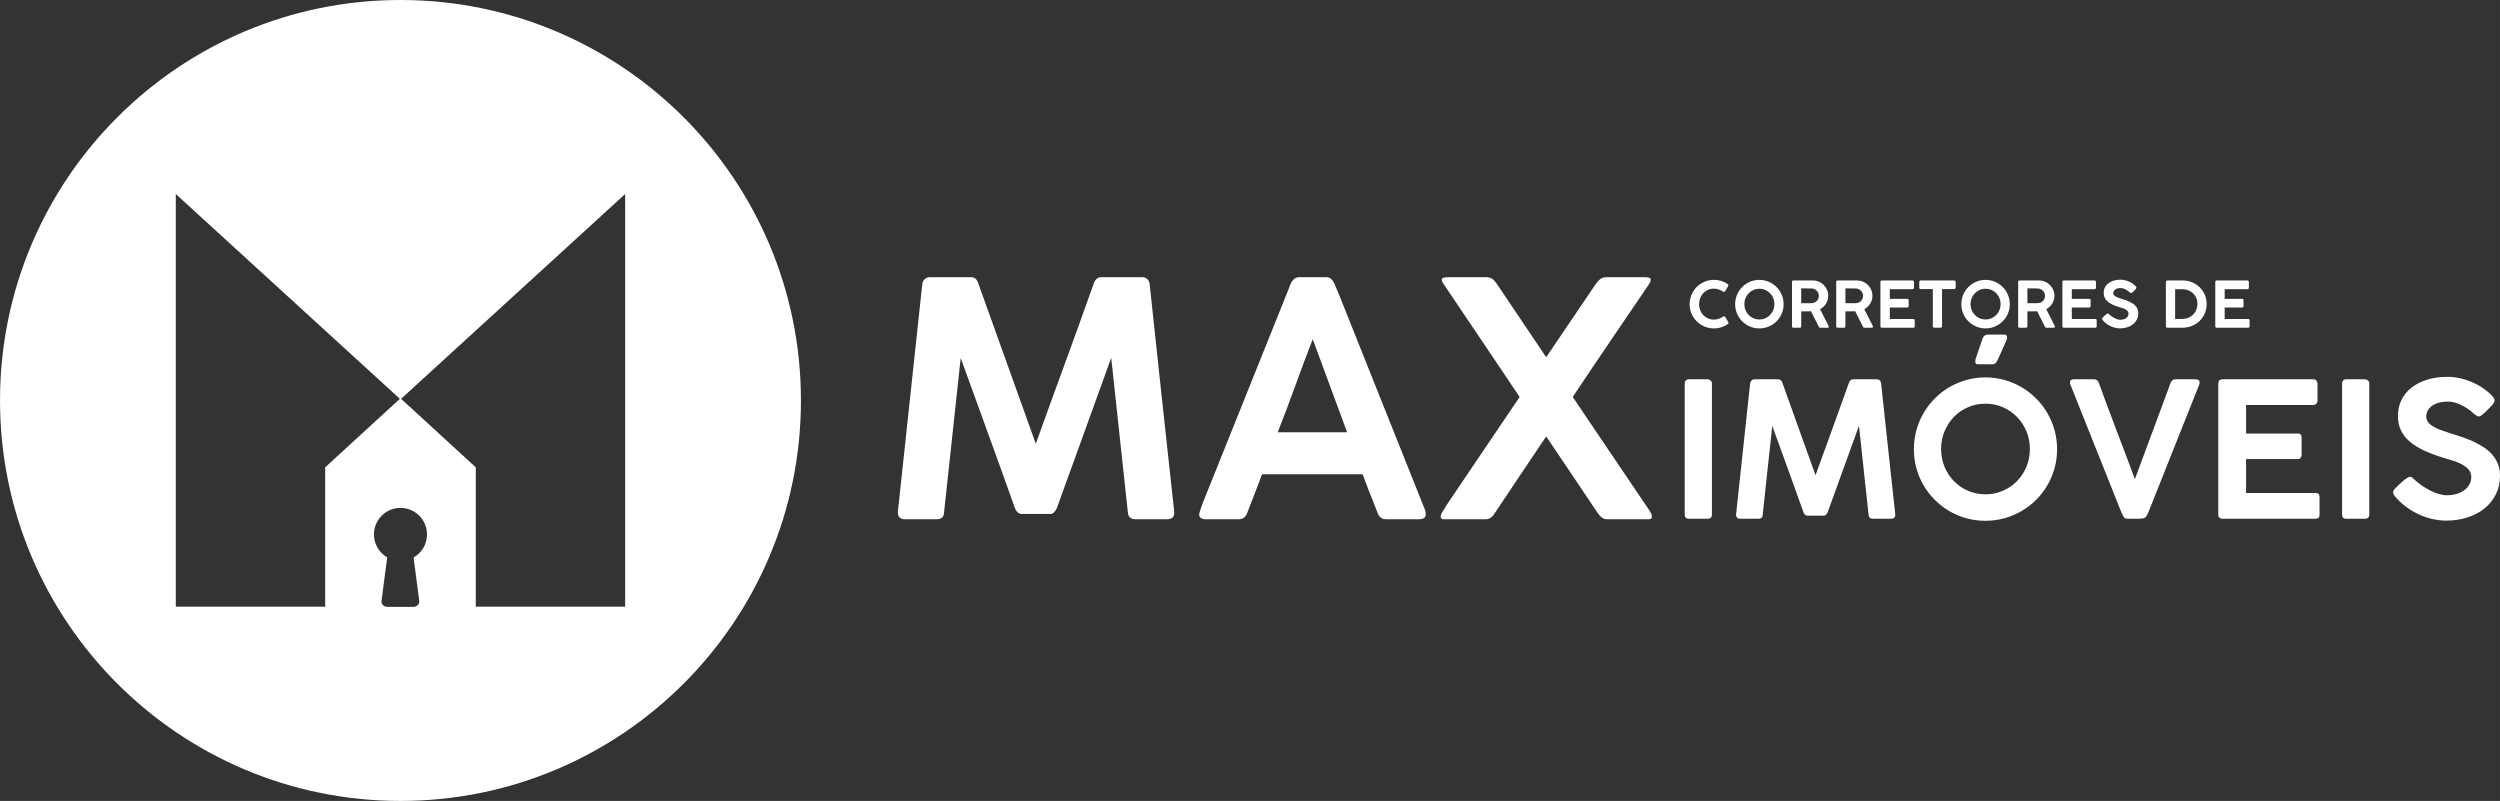 <svg xmlns="http://www.w3.org/2000/svg" xml:space="preserve" width="94.809mm" height="30.374mm" version="1.1" style="shape-rendering:geometricPrecision; text-rendering:geometricPrecision; image-rendering:optimizeQuality; fill-rule:evenodd; clip-rule:evenodd"
viewBox="0 0 8415.49 2696.1"
 xmlns:xlink="http://www.w3.org/1999/xlink"
 xmlns:xodm="http://www.corel.com/coreldraw/odm/2003">
 <rect x="0" y="0" width="8415.49" height="2696.1" fill="#333333" stroke="none"/>
 <defs>
  <style type="text/css">
   <![CDATA[
    .fil1 {fill:white}
    .fil0 {fill:white;fill-rule:nonzero}
   ]]>
  </style>
 </defs>
 <g id="Camada_x0020_1">
  <path class="fil0" d="M5671.09 1290.69c0,-3.79 1.16,-7.06 3.48,-9.79 2.31,-2.73 5.79,-4.1 10.42,-4.1l62.86 0c3.58,0 6.94,1.26 10.11,3.79 3.16,2.52 4.73,5.89 4.73,10.1l0 441.61c0,9.27 -4.94,13.9 -14.84,13.9l-62.86 0c-9.27,0 -13.9,-4.63 -13.9,-13.9l0 -441.61zm144.04 -334.87c0.86,0.5 1.57,1.14 2.14,1.85 0.58,0.72 0.86,1.57 0.86,2.57 0,0.78 -0.21,1.6 -0.64,2.46l-10.39 17.69c-1.21,1.64 -2.49,2.46 -3.85,2.46 -0.43,0 -0.92,-0.11 -1.5,-0.28 -0.57,-0.18 -1.14,-0.43 -1.7,-0.79 -4.5,-3.2 -9.31,-5.7 -14.45,-7.48 -5.13,-1.78 -10.59,-2.67 -16.37,-2.67 -7.28,0 -13.94,1.35 -20.01,4.1 -6.06,2.74 -11.31,6.49 -15.73,11.19 -4.42,4.67 -7.84,10.2 -10.31,16.55 -2.46,6.36 -3.71,13.16 -3.71,20.41 0,7.21 1.25,13.98 3.71,20.26 2.47,6.31 5.88,11.84 10.31,16.52 4.42,4.7 9.67,8.41 15.73,11.12 6.06,2.71 12.73,4.07 20.01,4.07 5.78,0 11.31,-0.9 16.55,-2.68 5.25,-1.78 10.05,-4.28 14.47,-7.48 0.58,-0.43 1.19,-0.71 1.78,-0.86 0.61,-0.14 1.11,-0.25 1.54,-0.31 1.22,0 2.47,0.77 3.75,2.35l10.6 17.89c0.43,0.86 0.64,1.64 0.64,2.35 0,1 -0.28,1.82 -0.9,2.47 -0.6,0.65 -1.31,1.28 -2.09,1.86 -6.7,4.49 -13.92,7.99 -21.65,10.45 -7.74,2.47 -15.92,3.71 -24.47,3.71 -7.55,0 -14.8,-0.96 -21.76,-2.88 -6.95,-1.93 -13.47,-4.68 -19.54,-8.25 -6.06,-3.56 -11.59,-7.84 -16.55,-12.8 -4.99,-4.95 -9.27,-10.45 -12.84,-16.47 -3.57,-6.03 -6.36,-12.55 -8.28,-19.51 -1.93,-6.96 -2.88,-14.19 -2.88,-21.79 0,-7.56 0.96,-14.8 2.88,-21.76 1.93,-6.99 4.71,-13.52 8.28,-19.62 3.57,-6.1 7.85,-11.63 12.84,-16.66 4.96,-4.99 10.49,-9.23 16.55,-12.76 6.06,-3.53 12.59,-6.28 19.54,-8.24 6.96,-1.96 14.2,-2.96 21.76,-2.96 8.49,0 16.55,1.21 24.18,3.6 7.64,2.38 14.81,5.84 21.51,10.34zm56.7 67.9c0,7.2 1.3,13.94 3.89,20.22 2.61,6.28 6.18,11.73 10.7,16.37 4.49,4.64 9.84,8.32 16.01,11.02 6.13,2.71 12.8,4.07 20.01,4.07 7.14,0 13.77,-1.36 19.9,-4.07 6.17,-2.71 11.52,-6.38 16.09,-11.02 4.56,-4.63 8.12,-10.09 10.72,-16.37 2.61,-6.28 3.89,-13.02 3.89,-20.22 0,-7.14 -1.28,-13.84 -3.89,-20.12 -2.6,-6.27 -6.16,-11.76 -10.72,-16.44 -4.57,-4.67 -9.92,-8.34 -16.09,-11.06 -6.13,-2.7 -12.76,-4.06 -19.9,-4.06 -7.21,0 -13.87,1.36 -20.01,4.06 -6.17,2.72 -11.52,6.39 -16.01,11.06 -4.53,4.68 -8.1,10.17 -10.7,16.44 -2.59,6.28 -3.89,12.99 -3.89,20.12zm-31.02 0.21c0,-7.49 0.97,-14.73 2.89,-21.72 1.93,-6.99 4.67,-13.52 8.23,-19.58 3.57,-6.06 7.82,-11.59 12.77,-16.58 4.92,-5 10.45,-9.28 16.51,-12.81 6.04,-3.53 12.56,-6.28 19.47,-8.24 6.95,-1.96 14.2,-2.93 21.76,-2.93 7.49,0 14.7,0.97 21.65,2.93 6.92,1.96 13.45,4.7 19.47,8.24 6.06,3.53 11.59,7.81 16.58,12.81 5,4.99 9.24,10.52 12.77,16.58 3.53,6.06 6.28,12.6 8.24,19.58 1.96,6.99 2.92,14.26 2.92,21.83 0,7.56 -0.96,14.8 -2.92,21.72 -1.96,6.91 -4.7,13.4 -8.24,19.47 -3.53,6.06 -7.78,11.56 -12.77,16.51 -4.99,4.95 -10.52,9.2 -16.58,12.74 -6.03,3.52 -12.55,6.28 -19.47,8.2 -6.95,1.93 -14.19,2.88 -21.76,2.88 -7.56,0 -14.8,-0.96 -21.76,-2.88 -6.92,-1.93 -13.45,-4.68 -19.47,-8.25 -6.06,-3.56 -11.59,-7.84 -16.51,-12.8 -4.96,-4.95 -9.2,-10.45 -12.73,-16.47 -3.54,-6.03 -6.24,-12.52 -8.17,-19.47 -1.93,-6.96 -2.89,-14.19 -2.89,-21.76zm191.41 -74.69c0,-3.35 1.58,-5.02 4.71,-5.02l65.56 0c7.2,0 13.94,1.36 20.21,4.07 6.28,2.71 11.77,6.38 16.45,11.02 4.67,4.63 8.34,10.09 11.02,16.41 2.67,6.28 4.03,12.94 4.03,20 0,4.93 -0.68,9.64 -2.04,14.12 -1.36,4.5 -3.24,8.67 -5.67,12.52 -2.42,3.89 -5.31,7.35 -8.66,10.46 -3.36,3.1 -7.07,5.73 -11.12,7.88l27.92 54.92c0.14,0.71 0.39,1.43 0.75,2.14 0.36,0.72 0.53,1.46 0.53,2.25 0,2.13 -1.25,3.2 -3.75,3.2l-24.92 0c-2.57,0 -4.28,-1.32 -5.14,-3.96l-26 -51.46c-1.15,0 -2.36,0.04 -3.67,0.11 -1.36,0.07 -3.17,0.11 -5.49,0.11 -2.32,0 -5.39,0 -9.12,0 -3.75,0 -8.6,0 -14.55,0l0 50.61c0,3.06 -1.64,4.6 -4.93,4.6l-21.4 0c-1.43,0 -2.57,-0.39 -3.42,-1.14 -0.86,-0.75 -1.3,-1.9 -1.3,-3.46l0 -149.37zm90.32 46.58c0,-3.04 -0.58,-6.04 -1.72,-8.89 -1.14,-2.88 -2.74,-5.49 -4.85,-7.74 -2.07,-2.28 -4.54,-4.14 -7.38,-5.56 -2.89,-1.43 -6,-2.25 -9.36,-2.47 -2.53,-0.07 -4.95,-0.14 -7.38,-0.18 -2.4,-0.04 -4.89,-0.04 -7.46,-0.04l-21.14 0 0 49.65 28.35 0c1.42,0 2.78,0 4.03,0 1.24,0 2.6,-0.07 4.03,-0.21 3.36,-0.21 6.45,-0.99 9.27,-2.35 2.82,-1.36 5.25,-3.14 7.24,-5.39 2.03,-2.25 3.57,-4.81 4.67,-7.7 1.11,-2.85 1.69,-5.92 1.69,-9.12zm58.51 -46.58c0,-3.35 1.57,-5.02 4.71,-5.02l65.55 0c7.2,0 13.94,1.36 20.22,4.07 6.28,2.71 11.77,6.38 16.44,11.02 4.67,4.63 8.35,10.09 11.02,16.41 2.68,6.28 4.03,12.94 4.03,20 0,4.93 -0.67,9.64 -2.03,14.12 -1.36,4.5 -3.25,8.67 -5.67,12.52 -2.42,3.89 -5.32,7.35 -8.66,10.46 -3.36,3.1 -7.07,5.73 -11.13,7.88l27.92 54.92c0.14,0.71 0.39,1.43 0.75,2.14 0.36,0.72 0.53,1.46 0.53,2.25 0,2.13 -1.25,3.2 -3.75,3.2l-24.93 0c-2.57,0 -4.28,-1.32 -5.13,-3.96l-26 -51.46c-1.15,0 -2.36,0.04 -3.67,0.11 -1.36,0.07 -3.17,0.11 -5.49,0.11 -2.32,0 -5.39,0 -9.12,0 -3.75,0 -8.6,0 -14.56,0l0 50.61c0,3.06 -1.63,4.6 -4.92,4.6l-21.4 0c-1.43,0 -2.57,-0.39 -3.43,-1.14 -0.86,-0.75 -1.29,-1.9 -1.29,-3.46l0 -149.37zm90.31 46.58c0,-3.04 -0.57,-6.04 -1.71,-8.89 -1.14,-2.88 -2.74,-5.49 -4.85,-7.74 -2.07,-2.28 -4.54,-4.14 -7.39,-5.56 -2.88,-1.43 -5.99,-2.25 -9.35,-2.47 -2.53,-0.07 -4.95,-0.14 -7.39,-0.18 -2.39,-0.04 -4.88,-0.04 -7.45,-0.04l-21.15 0 0 49.65 28.36 0c1.42,0 2.78,0 4.03,0 1.24,0 2.6,-0.07 4.03,-0.21 3.35,-0.21 6.45,-0.99 9.27,-2.35 2.81,-1.36 5.25,-3.14 7.23,-5.39 2.04,-2.25 3.57,-4.81 4.68,-7.7 1.11,-2.85 1.68,-5.92 1.68,-9.12zm58.52 -46.48c0,-3.43 1.57,-5.13 4.71,-5.13l103.25 0c1.85,0 3.18,0.53 3.95,1.56 0.79,1.04 1.18,2.33 1.18,3.92l0 18.91c0,1.29 -0.43,2.42 -1.32,3.43 -0.89,0.99 -2.25,1.5 -4.03,1.5l-76.07 0 0 32.52 58.64 0c1.42,-0.14 2.57,0.18 3.43,0.93 0.85,0.74 1.28,1.99 1.28,3.77l0 19.47c0,1.28 -0.36,2.43 -1.07,3.43 -0.71,0.99 -1.85,1.5 -3.42,1.5l-58.85 0 0 38.73 78.86 0c2,0 3.31,0.43 3.96,1.29 0.64,0.85 0.96,2.17 0.96,3.99l0 19.54c0,3 -1.56,4.5 -4.7,4.5l-106.03 0c-1.29,0 -2.4,-0.36 -3.32,-1.07 -0.93,-0.71 -1.39,-1.85 -1.39,-3.43l0 -149.36zm130.75 -0.43c0,-1.43 0.47,-2.57 1.39,-3.43 0.92,-0.85 2.1,-1.28 3.53,-1.28l112.45 0c1.28,0 2.45,0.39 3.49,1.17 1.03,0.79 1.61,1.96 1.75,3.53l0 18.8c0,1.46 -0.43,2.71 -1.31,3.77 -0.9,1.07 -2.22,1.62 -3.92,1.62l-40.66 0 0 125.17c0,1.29 -0.43,2.43 -1.32,3.43 -0.9,0.99 -2.14,1.5 -3.71,1.5l-20.97 0c-1.28,0 -2.45,-0.46 -3.49,-1.39 -1.03,-0.92 -1.54,-2.1 -1.54,-3.53l0 -125.17 -40.76 0c-1.43,0 -2.61,-0.47 -3.53,-1.36 -0.92,-0.9 -1.39,-2.21 -1.39,-4.03l0 -18.8zm172.58 74.79c0,7.2 1.29,13.94 3.89,20.22 2.61,6.28 6.18,11.73 10.7,16.37 4.5,4.64 9.85,8.32 16.01,11.02 6.14,2.71 12.81,4.07 20.02,4.07 7.14,0 13.77,-1.36 19.9,-4.07 6.17,-2.71 11.51,-6.38 16.08,-11.02 4.56,-4.63 8.13,-10.09 10.73,-16.37 2.61,-6.28 3.89,-13.02 3.89,-20.22 0,-7.14 -1.28,-13.84 -3.89,-20.12 -2.6,-6.27 -6.17,-11.76 -10.73,-16.44 -4.57,-4.67 -9.91,-8.34 -16.08,-11.06 -6.13,-2.7 -12.76,-4.06 -19.9,-4.06 -7.21,0 -13.87,1.36 -20.02,4.06 -6.16,2.72 -11.51,6.39 -16.01,11.06 -4.52,4.68 -8.09,10.17 -10.7,16.44 -2.6,6.28 -3.89,12.99 -3.89,20.12zm-31.03 0.21c0,-7.49 0.97,-14.73 2.89,-21.72 1.93,-6.99 4.67,-13.52 8.24,-19.58 3.57,-6.06 7.81,-11.59 12.76,-16.58 4.93,-5 10.46,-9.28 16.52,-12.81 6.03,-3.53 12.56,-6.28 19.47,-8.24 6.95,-1.96 14.19,-2.93 21.76,-2.93 7.48,0 14.69,0.97 21.65,2.93 6.92,1.96 13.45,4.7 19.47,8.24 6.06,3.53 11.59,7.81 16.58,12.81 5.01,4.99 9.24,10.52 12.78,16.58 3.52,6.06 6.27,12.6 8.23,19.58 1.97,6.99 2.93,14.26 2.93,21.83 0,7.56 -0.96,14.8 -2.93,21.72 -1.96,6.91 -4.7,13.4 -8.23,19.47 -3.54,6.06 -7.78,11.56 -12.78,16.51 -4.99,4.95 -10.52,9.2 -16.58,12.74 -6.02,3.52 -12.54,6.28 -19.47,8.2 -6.96,1.93 -14.19,2.88 -21.76,2.88 -7.55,0 -14.8,-0.96 -21.75,-2.88 -6.92,-1.93 -13.45,-4.68 -19.47,-8.25 -6.06,-3.56 -11.59,-7.84 -16.51,-12.8 -4.96,-4.95 -9.2,-10.45 -12.74,-16.47 -3.53,-6.03 -6.24,-12.52 -8.17,-19.47 -1.93,-6.96 -2.89,-14.19 -2.89,-21.76zm191.42 -74.69c0,-3.35 1.57,-5.02 4.71,-5.02l65.55 0c7.2,0 13.94,1.36 20.22,4.07 6.28,2.71 11.77,6.38 16.44,11.02 4.67,4.63 8.35,10.09 11.02,16.41 2.68,6.28 4.03,12.94 4.03,20 0,4.93 -0.68,9.64 -2.03,14.12 -1.36,4.5 -3.25,8.67 -5.67,12.52 -2.42,3.89 -5.32,7.35 -8.66,10.46 -3.36,3.1 -7.07,5.73 -11.13,7.88l27.92 54.92c0.14,0.71 0.39,1.43 0.75,2.14 0.36,0.72 0.53,1.46 0.53,2.25 0,2.13 -1.25,3.2 -3.75,3.2l-24.93 0c-2.57,0 -4.28,-1.32 -5.13,-3.96l-26 -51.46c-1.15,0 -2.36,0.04 -3.67,0.11 -1.36,0.07 -3.17,0.11 -5.49,0.11 -2.32,0 -5.39,0 -9.12,0 -3.75,0 -8.6,0 -14.56,0l0 50.61c0,3.06 -1.63,4.6 -4.92,4.6l-21.4 0c-1.43,0 -2.57,-0.39 -3.43,-1.14 -0.86,-0.75 -1.29,-1.9 -1.29,-3.46l0 -149.37zm90.31 46.58c0,-3.04 -0.57,-6.04 -1.71,-8.89 -1.14,-2.88 -2.74,-5.49 -4.85,-7.74 -2.07,-2.28 -4.54,-4.14 -7.39,-5.56 -2.89,-1.43 -5.99,-2.25 -9.35,-2.47 -2.53,-0.07 -4.95,-0.14 -7.39,-0.18 -2.39,-0.04 -4.88,-0.04 -7.45,-0.04l-21.15 0 0 49.65 28.36 0c1.42,0 2.78,0 4.03,0 1.24,0 2.6,-0.07 4.03,-0.21 3.35,-0.21 6.45,-0.99 9.27,-2.35 2.81,-1.36 5.25,-3.14 7.23,-5.39 2.04,-2.25 3.57,-4.81 4.68,-7.7 1.11,-2.85 1.68,-5.92 1.68,-9.12zm58.52 -46.48c0,-3.43 1.57,-5.13 4.71,-5.13l103.25 0c1.85,0 3.18,0.53 3.95,1.56 0.79,1.04 1.18,2.33 1.18,3.92l0 18.91c0,1.29 -0.43,2.42 -1.32,3.43 -0.89,0.99 -2.25,1.5 -4.03,1.5l-76.07 0 0 32.52 58.64 0c1.42,-0.14 2.57,0.18 3.43,0.93 0.85,0.74 1.28,1.99 1.28,3.77l0 19.47c0,1.28 -0.36,2.43 -1.07,3.43 -0.71,0.99 -1.85,1.5 -3.42,1.5l-58.85 0 0 38.73 78.86 0c2,0 3.31,0.43 3.96,1.29 0.64,0.85 0.96,2.17 0.96,3.99l0 19.54c0,3 -1.57,4.5 -4.7,4.5l-106.03 0c-1.29,0 -2.4,-0.36 -3.32,-1.07 -0.93,-0.71 -1.39,-1.85 -1.39,-3.43l0 -149.36zm231.54 37.24c-0.92,0 -1.78,-0.26 -2.57,-0.71 -0.79,-0.46 -1.68,-1.07 -2.67,-1.86l-0.22 -0.11c-1.36,-1.36 -3.1,-2.86 -5.24,-4.5 -2.14,-1.63 -4.54,-3.18 -7.17,-4.6 -2.64,-1.42 -5.46,-2.64 -8.49,-3.64 -3.04,-0.99 -6.13,-1.49 -9.28,-1.49 -3.99,0 -7.53,0.45 -10.59,1.35 -3.07,0.89 -5.64,2.1 -7.7,3.64 -2.07,1.54 -3.64,3.32 -4.71,5.39 -1.07,2.1 -1.6,4.31 -1.6,6.67 0,2.57 0.78,4.81 2.39,6.74 1.61,1.94 3.77,3.64 6.52,5.14 2.74,1.5 5.88,2.88 9.45,4.14 3.57,1.25 7.31,2.49 11.24,3.71 4.49,1.36 8.95,2.81 13.33,4.39 4.42,1.56 8.67,3.31 12.69,5.31 4,1.96 7.78,4.14 11.28,6.52 3.49,2.4 6.49,5.14 9.02,8.24 2.53,3.11 4.53,6.56 5.99,10.41 1.46,3.83 2.17,8.1 2.17,12.92 0,7.77 -1.56,14.8 -4.7,21.1 -3.14,6.28 -7.46,11.67 -12.99,16.13 -5.53,4.46 -12.02,7.88 -19.47,10.27 -7.46,2.4 -15.48,3.6 -24.04,3.6 -5.49,0 -10.95,-0.64 -16.37,-1.93 -5.42,-1.29 -10.63,-3.11 -15.62,-5.46 -4.99,-2.35 -9.7,-5.21 -14.16,-8.52 -4.46,-3.32 -8.46,-7.03 -11.95,-11.17l0 0.11 -0.21 -0.43c-1.57,-1.78 -2.35,-3.43 -2.35,-4.92 0,-0.79 0.21,-1.54 0.64,-2.25 0.43,-0.71 1.07,-1.49 1.93,-2.35l3.53 -3.52c1.07,-0.93 2.21,-1.96 3.42,-3.11 1.22,-1.15 2.43,-2.17 3.64,-3.1 1.22,-0.93 2.36,-1.71 3.39,-2.36 1.04,-0.64 1.86,-0.96 2.49,-0.96 1,0 1.93,0.32 2.79,0.96 0.85,0.65 1.57,1.25 2.14,1.82l0.43 0.43 -0.11 0c2.49,2.35 5.32,4.6 8.41,6.75 3.11,2.13 6.28,4.03 9.56,5.7 3.28,1.68 6.56,3 9.81,3.97 3.25,0.96 6.28,1.46 9.12,1.46 3.93,0 7.6,-0.5 11.02,-1.49 3.43,-1 6.38,-2.43 8.88,-4.24 2.49,-1.82 4.46,-3.99 5.89,-6.6 1.42,-2.57 2.13,-5.41 2.13,-8.56 0,-3.14 -0.91,-5.85 -2.78,-8.1 -1.86,-2.25 -4.28,-4.22 -7.27,-5.88 -3,-1.68 -6.35,-3.14 -10.09,-4.35 -3.75,-1.22 -7.53,-2.35 -11.31,-3.43 -8.7,-2.64 -16.3,-5.49 -22.82,-8.56 -6.53,-3.07 -11.99,-6.52 -16.34,-10.35 -4.35,-3.82 -7.6,-8.13 -9.77,-12.87 -2.17,-4.74 -3.28,-10.09 -3.28,-16.01 0,-6.64 1.36,-12.7 4.03,-18.15 2.68,-5.49 6.5,-10.17 11.41,-14.06 4.96,-3.88 10.87,-6.91 17.83,-9.09 6.92,-2.17 14.66,-3.28 23.22,-3.28 6.49,0 13.08,0.99 19.79,3.03 6.7,2.03 12.91,4.86 18.62,8.41 1.7,1.07 3.45,2.28 5.24,3.64 1.78,1.36 3.42,2.71 4.92,4.1 1.5,1.38 2.75,2.74 3.71,4.07 0.97,1.31 1.43,2.47 1.43,3.38 0,0.86 -0.21,1.72 -0.64,2.61 -0.43,0.9 -0.96,1.71 -1.61,2.43l-3.21 3.42 0 -0.11c-1.07,1.15 -2.17,2.32 -3.31,3.52 -1.15,1.22 -2.29,2.29 -3.43,3.26 -1.15,0.96 -2.18,1.78 -3.1,2.41 -0.93,0.65 -1.72,0.97 -2.36,0.97zm254.12 37.27c0,7.46 -0.96,14.55 -2.88,21.36 -1.94,6.82 -4.64,13.2 -8.14,19.08 -3.49,5.88 -7.7,11.19 -12.59,16.01 -4.89,4.78 -10.34,8.85 -16.33,12.24 -6,3.38 -12.44,6.02 -19.33,7.88 -6.89,1.85 -14.09,2.78 -21.58,2.78l-51.39 0c-1.28,0 -2.42,-0.28 -3.43,-0.85 -0.99,-0.58 -1.5,-1.78 -1.5,-3.65l0 -149.47c0,-3.35 1.64,-5.02 4.93,-5.02l51.39 0c11.34,0 21.93,2.07 31.74,6.16 9.84,4.11 18.37,9.75 25.64,16.92 7.31,7.16 13.01,15.58 17.18,25.24 4.17,9.7 6.28,20.11 6.28,31.32zm-106.14 -50.32l0 100.36 10.13 0c5.35,0 10.66,-0.11 16.01,-0.32 7.03,-0.21 13.55,-1.68 19.51,-4.35 5.99,-2.67 11.17,-6.28 15.55,-10.78 4.35,-4.49 7.78,-9.77 10.24,-15.79 2.45,-6.07 3.67,-12.56 3.67,-19.47 0,-7.35 -1.31,-14.1 -3.99,-20.22 -2.67,-6.11 -6.31,-11.34 -10.95,-15.7 -4.6,-4.34 -10.01,-7.74 -16.22,-10.13 -6.18,-2.39 -12.77,-3.59 -19.73,-3.59l-24.21 0zm135.13 -24.19c0,-3.43 1.58,-5.13 4.71,-5.13l103.25 0c1.86,0 3.18,0.53 3.96,1.56 0.79,1.04 1.17,2.33 1.17,3.92l0 18.91c0,1.29 -0.43,2.42 -1.31,3.43 -0.9,0.99 -2.25,1.5 -4.03,1.5l-76.08 0 0 32.52 58.65 0c1.42,-0.14 2.56,0.18 3.42,0.93 0.85,0.74 1.29,1.99 1.29,3.77l0 19.47c0,1.28 -0.36,2.43 -1.07,3.43 -0.71,0.99 -1.86,1.5 -3.43,1.5l-58.85 0 0 38.73 78.87 0c1.99,0 3.31,0.43 3.95,1.29 0.65,0.85 0.97,2.17 0.97,3.99l0 19.54c0,3 -1.57,4.5 -4.71,4.5l-106.03 0c-1.29,0 -2.39,-0.36 -3.32,-1.07 -0.92,-0.71 -1.39,-1.85 -1.39,-3.43l0 -149.36zm-4352.63 7.86c0.73,-6.94 3.47,-12.61 8.22,-17.18 4.76,-4.56 10.79,-6.94 18.11,-6.94l137.09 0c12.8,0 21.21,6.94 25.24,20.84l193.57 539.97c32.53,-90.67 65.26,-180.78 97.98,-269.99 32.72,-89.2 65.07,-179.32 97.25,-269.98 5.11,-13.9 13.53,-20.84 25.23,-20.84l137.64 0c7.31,0 13.34,2.38 17.91,7.13 4.57,4.75 6.95,10.41 7.31,17 13.54,128.5 27.24,256.29 41.13,383.69 13.89,127.22 27.78,254.81 41.67,382.95l0 1.64c0,14.99 -8.04,22.49 -24.13,22.49l-106.37 0c-16.46,0 -25.05,-8.04 -25.78,-24.13l-55.94 -519.13 -182.61 504.51c-1.83,5.11 -4.75,9.86 -8.77,14.26 -4.02,4.38 -8.23,6.58 -12.61,6.58l-98.7 0c-4.76,0 -9.14,-2.01 -13.17,-6.21 -4.01,-4.2 -6.94,-9.13 -8.77,-14.62 -29.98,-84.45 -60.14,-168.36 -90.48,-251.7 -30.34,-83.36 -60.86,-167.44 -91.58,-252.26l-55.94 518.58c0,16.09 -8.41,24.13 -25.23,24.13l-106.37 0c-16.09,0 -24.13,-8.04 -24.13,-24.13l82.26 -766.64zm932.79 770.48c1.83,-7.31 4.03,-14.08 6.4,-20.29 2.38,-6.22 4.39,-11.89 6.22,-17.01l295.57 -736.47c1.1,-4.02 4.21,-8.41 9.14,-13.35 4.94,-4.94 11.52,-7.49 19.93,-7.49l88.28 0c8.77,0 15.17,2.19 19.01,6.58 3.83,4.38 6.58,8.23 8.41,11.52l18.1 42.77 289.54 724.96c0,1.09 0.36,2.92 0.91,5.66 0.55,2.74 0.74,5.12 0.74,6.95 0,10.97 -8.05,16.46 -24.13,16.46l-108.03 0c-8.03,0 -14.26,-1.65 -18.64,-4.94 -4.39,-3.28 -8.04,-8.41 -10.97,-15.35l-9.87 -25.23c-6.95,-17.55 -13.89,-35.1 -20.84,-52.65 -6.94,-17.55 -13.7,-35.27 -20.29,-53.2l-338.35 0c-9.5,25.59 -18.64,49.54 -27.61,72.02 -8.96,22.48 -16.63,42.22 -22.85,59.05 -5.11,13.52 -14.62,20.29 -28.51,20.29l-109.68 0c-6.95,0 -12.44,-1.29 -16.63,-3.84 -4.21,-2.56 -6.4,-6.4 -6.4,-11.51 0,-2.19 0.19,-3.84 0.54,-4.94zm381.68 -585.67c-19.75,50.44 -39.3,102.72 -58.86,156.84 -19.56,54.1 -39.3,106.2 -59.05,156.28l233.61 0 -115.7 -313.12zm433.22 586.76c3.65,-5.85 7.31,-11.88 10.96,-17.91 3.66,-6.04 7.5,-12.06 11.52,-18.28l240.73 -356.27c-44.23,-65.81 -87.92,-130.88 -131.24,-195.22 -43.33,-64.53 -84.45,-125.4 -123.2,-182.8l-2.74 -3.84c-3.29,-5.48 -4.94,-9.68 -4.94,-12.61 0,-4.01 2.01,-6.39 6.03,-6.95 4.02,-0.54 8.59,-1.09 13.71,-1.82l129.41 0c8.05,0 14.81,1.64 20.11,5.12 5.31,3.47 10.6,9.32 16.08,17.36l166.16 246.96 167.26 -246.96c5.85,-8.04 11.51,-13.89 16.82,-17.36 5.3,-3.48 11.88,-5.12 19.92,-5.12l130.52 0c5.85,0.36 10.23,1.1 13.16,2.38 2.92,1.27 4.38,3.83 4.38,7.49 0,3.29 -2.2,8.23 -6.58,14.81 -39.12,57.39 -80.61,118.45 -124.48,182.98 -43.88,64.53 -87.75,129.78 -131.62,195.59l258.84 383.14c3.28,5.11 5.48,9.32 6.39,12.8 0.91,3.46 1.28,6.2 1.28,8.03 0,5.12 -4.01,7.69 -12.06,7.69l-138.19 0c-5.11,0 -9.5,-0.91 -13.15,-2.74 -3.66,-1.83 -7.14,-4.38 -10.42,-7.69 -3.29,-3.28 -6.4,-7.31 -9.51,-12.06 -3.11,-4.75 -6.76,-10.05 -10.78,-15.9 -27.42,-40.21 -54.29,-80.24 -80.79,-120.27 -26.5,-39.85 -53.56,-79.89 -80.99,-120.11 -29.24,43.15 -58.12,86.28 -86.82,129.24 -28.7,42.96 -57.58,86.09 -86.46,129.24 -8.04,13.52 -18.28,20.29 -30.7,20.29l-139.3 0c-8.04,0 -12.06,-2.74 -12.06,-8.23 0,-1.1 0.36,-3.12 1.1,-6.04 0.73,-2.92 1.28,-4.57 1.64,-4.94zm1039.13 -438.1c0.43,-3.99 2.01,-7.26 4.75,-9.9 2.73,-2.63 6.2,-3.99 10.42,-3.99l78.97 0c7.36,0 12.21,3.99 14.52,12l111.51 311.04c18.75,-52.23 37.59,-104.14 56.44,-155.52 18.84,-51.38 37.48,-103.3 56.02,-155.52 2.96,-8.01 7.79,-12 14.54,-12l79.28 0c4.21,0 7.68,1.37 10.31,4.1 2.64,2.73 4,6 4.22,9.79 7.79,74.02 15.68,147.63 23.69,221.02 8,73.28 16,146.78 24,220.59l0 0.94c0,8.64 -4.62,12.96 -13.9,12.96l-61.28 0c-9.47,0 -14.42,-4.63 -14.84,-13.9l-32.22 -299.04 -105.19 290.62c-1.05,2.95 -2.73,5.69 -5.05,8.21 -2.32,2.53 -4.74,3.79 -7.27,3.79l-56.86 0c-2.73,0 -5.25,-1.16 -7.58,-3.58 -2.32,-2.42 -4,-5.27 -5.05,-8.42 -17.26,-48.65 -34.64,-96.97 -52.11,-144.99 -17.49,-48.02 -35.07,-96.46 -52.76,-145.31l-32.21 298.72c0,9.27 -4.86,13.9 -14.54,13.9l-61.28 0c-9.26,0 -13.9,-4.63 -13.9,-13.9l47.38 -441.61zm642.83 220.81c0,21.27 3.79,41.17 11.48,59.7 7.69,18.53 18.21,34.64 31.59,48.33 13.26,13.69 29.06,24.53 47.28,32.53 18.12,8.02 37.8,12.01 59.07,12.01 21.05,0 40.64,-3.99 58.75,-12.01 18.21,-8 34.01,-18.84 47.49,-32.53 13.48,-13.69 24.01,-29.8 31.7,-48.33 7.69,-18.53 11.48,-38.43 11.48,-59.7 0,-21.05 -3.79,-40.85 -11.48,-59.38 -7.69,-18.53 -18.21,-34.75 -31.7,-48.54 -13.47,-13.79 -29.27,-24.63 -47.49,-32.64 -18.11,-8.01 -37.7,-12.01 -58.75,-12.01 -21.27,0 -40.96,4 -59.07,12.01 -18.21,8.01 -34.01,18.84 -47.28,32.64 -13.38,13.79 -23.9,30.01 -31.59,48.54 -7.69,18.53 -11.48,38.33 -11.48,59.38zm-91.6 0.63c0,-22.11 2.84,-43.48 8.53,-64.12 5.68,-20.64 13.79,-39.91 24.32,-57.81 10.53,-17.89 23.06,-34.22 37.69,-48.95 14.54,-14.74 30.85,-27.38 48.76,-37.81 17.8,-10.42 37.07,-18.52 57.49,-24.32 20.53,-5.79 41.9,-8.63 64.23,-8.63 22.11,0 43.38,2.84 63.92,8.63 20.42,5.8 39.69,13.9 57.49,24.32 17.89,10.43 34.22,23.07 48.95,37.81 14.74,14.73 27.28,31.06 37.7,48.95 10.43,17.9 18.53,37.17 24.33,57.81 5.79,20.64 8.63,42.12 8.63,64.44 0,22.32 -2.84,43.7 -8.63,64.12 -5.8,20.43 -13.9,39.59 -24.33,57.49 -10.42,17.89 -22.95,34.12 -37.7,48.75 -14.73,14.64 -31.06,27.17 -48.95,37.59 -17.8,10.43 -37.07,18.53 -57.49,24.22 -20.54,5.68 -41.91,8.53 -64.24,8.53 -22.31,0 -43.7,-2.85 -64.23,-8.53 -20.42,-5.69 -39.69,-13.79 -57.48,-24.32 -17.9,-10.53 -34.23,-23.17 -48.76,-37.8 -14.64,-14.64 -27.17,-30.85 -37.59,-48.65 -10.42,-17.8 -18.43,-36.95 -24.11,-57.49 -5.69,-20.53 -8.53,-41.9 -8.53,-64.23zm231.22 -372.42c1.69,-4.64 4.11,-8.01 7.16,-10.11 3.05,-2.1 6.32,-3.16 9.9,-3.16l56.23 0c3.37,0 5.79,0.74 7.16,2.32 1.37,1.58 2,3.58 2,5.89 0,1.69 -0.11,3.48 -0.42,5.48 -0.32,2 -0.95,4 -1.79,5.89l-30.01 66.97c-3.99,8.84 -9.58,13.26 -16.74,13.26l-49.28 0c-3.58,0 -5.89,-0.83 -6.94,-2.52 -1.07,-1.69 -1.59,-3.69 -1.59,-6 0,-2.11 0.11,-4.22 0.32,-6.32 0.2,-2.1 0.84,-4.31 1.89,-6.63l22.11 -65.07zm473.2 597.33c-2.32,-4.42 -4.43,-8.95 -6.32,-13.47 -1.9,-4.54 -3.79,-9.17 -5.69,-14.02l-165.84 -415.69c0,-0.64 -0.11,-1.48 -0.43,-2.64 -0.31,-1.15 -0.52,-2.64 -0.52,-4.32 0,-6.74 4.31,-10.1 12.95,-10.1l67.6 0c8.01,0 13.47,3.99 16.43,12 4.62,13.27 10.31,28.86 16.94,46.64 6.64,17.8 13.69,36.64 21.17,56.54 7.47,19.9 15.16,40.33 23.06,61.18 7.9,20.85 15.59,41.07 23.05,60.65 7.48,19.7 14.43,38.02 20.85,55.18 6.43,17.16 11.8,31.91 16.22,44.12 4.63,-12.21 10.11,-26.97 16.42,-44.12 6.33,-17.16 13.16,-35.48 20.43,-55.18 7.26,-19.58 14.74,-39.8 22.53,-60.65 7.79,-20.84 15.38,-41.27 22.75,-61.18 7.37,-19.9 14.42,-38.74 21.05,-56.54 6.64,-17.79 12.32,-33.37 17.17,-46.64 2.95,-8.01 8.63,-12 17.05,-12l66.34 0c9.48,0 14.21,3.47 14.21,10.42 0,1.47 -0.1,2.85 -0.42,4.1 -0.31,1.27 -0.52,2.11 -0.52,2.54l-165.53 415.69c-1.69,4.22 -3.37,8.43 -5.05,12.75 -1.69,4.31 -3.59,8.53 -5.69,12.52 -2.95,5.48 -6.84,8.74 -11.69,9.8 -4.85,1.06 -10.63,1.58 -17.37,1.58l-36.32 0c-4.86,0 -8.22,-0.95 -10.22,-2.84 -2,-1.9 -3.58,-4 -4.63,-6.33zm320.3 -445.07c0,-10.11 4.63,-15.16 13.9,-15.16l304.83 0c5.48,0 9.37,1.58 11.69,4.62 2.32,3.06 3.47,6.85 3.47,11.58l0 55.81c0,3.79 -1.26,7.16 -3.9,10.11 -2.63,2.96 -6.63,4.43 -11.89,4.43l-224.6 0 0 96.02 173.11 0c4.22,-0.42 7.58,0.52 10.11,2.74 2.53,2.21 3.79,5.89 3.79,11.16l0 57.49c0,3.79 -1.06,7.16 -3.16,10.1 -2.1,2.96 -5.48,4.43 -10.1,4.43l-173.74 0 0 114.34 232.82 0c5.89,0 9.79,1.27 11.68,3.8 1.89,2.52 2.84,6.42 2.84,11.79l0 57.7c0,8.85 -4.62,13.27 -13.9,13.27l-313.04 0c-3.79,0 -7.06,-1.06 -9.79,-3.17 -2.73,-2.1 -4.11,-5.47 -4.11,-10.1l0 -440.97zm416.65 -1.27c0,-3.79 1.16,-7.06 3.48,-9.79 2.32,-2.73 5.79,-4.1 10.42,-4.1l62.86 0c3.58,0 6.95,1.26 10.11,3.79 3.16,2.52 4.73,5.89 4.73,10.1l0 441.61c0,9.27 -4.94,13.9 -14.84,13.9l-62.86 0c-9.27,0 -13.9,-4.63 -13.9,-13.9l0 -441.61zm461.19 111.19c-2.73,0 -5.27,-0.74 -7.58,-2.1 -2.32,-1.38 -4.94,-3.16 -7.9,-5.48l-0.63 -0.32c-4,-3.99 -9.16,-8.41 -15.48,-13.26 -6.31,-4.85 -13.38,-9.37 -21.17,-13.58 -7.78,-4.22 -16.1,-7.79 -25.05,-10.74 -8.96,-2.95 -18.12,-4.43 -27.38,-4.43 -11.79,0 -22.21,1.38 -31.27,4 -9.06,2.64 -16.63,6.21 -22.74,10.74 -6.12,4.54 -10.74,9.79 -13.9,15.9 -3.16,6.22 -4.74,12.75 -4.74,19.69 0,7.59 2.32,14.23 7.06,19.9 4.74,5.69 11.16,10.75 19.26,15.17 8.12,4.42 17.38,8.52 27.92,12.21 10.53,3.68 21.58,7.37 33.16,10.95 13.27,4 26.43,8.32 39.38,12.95 13.07,4.63 25.59,9.79 37.49,15.68 11.79,5.8 22.95,12.21 33.27,19.27 10.32,7.06 19.16,15.17 26.64,24.32 7.47,9.17 13.38,19.38 17.69,30.75 4.31,11.26 6.43,23.9 6.43,38.11 0,22.96 -4.63,43.7 -13.9,62.34 -9.27,18.53 -22.01,34.43 -38.33,47.59 -16.32,13.16 -35.49,23.26 -57.49,30.32 -22,7.06 -45.7,10.63 -70.97,10.63 -16.22,0 -32.33,-1.89 -48.33,-5.68 -16,-3.8 -31.38,-9.16 -46.12,-16.11 -14.74,-6.95 -28.64,-15.37 -41.81,-25.17 -13.15,-9.78 -24.95,-20.74 -35.27,-32.95l0 0.31 -0.64 -1.26c-4.62,-5.26 -6.94,-10.11 -6.94,-14.53 0,-2.32 0.63,-4.53 1.89,-6.63 1.26,-2.1 3.16,-4.43 5.69,-6.95l10.42 -10.43c3.16,-2.73 6.52,-5.79 10.11,-9.16 3.58,-3.36 7.16,-6.42 10.74,-9.15 3.58,-2.74 6.95,-5.06 10,-6.96 3.05,-1.89 5.48,-2.84 7.37,-2.84 2.96,0 5.69,0.95 8.21,2.84 2.54,1.9 4.64,3.68 6.33,5.37l1.25 1.26 -0.31 0c7.38,6.96 15.69,13.59 24.85,19.91 9.15,6.32 18.52,11.9 28.22,16.85 9.68,4.95 19.38,8.85 28.95,11.68 9.58,2.84 18.53,4.32 26.96,4.32 11.58,0 22.42,-1.48 32.53,-4.42 10.11,-2.96 18.85,-7.16 26.22,-12.53 7.37,-5.37 13.16,-11.79 17.38,-19.47 4.21,-7.59 6.31,-16 6.31,-25.28 0,-9.27 -2.74,-17.26 -8.21,-23.89 -5.48,-6.63 -12.64,-12.43 -21.48,-17.38 -8.85,-4.94 -18.75,-9.27 -29.8,-12.84 -11.06,-3.58 -22.23,-6.95 -33.37,-10.1 -25.7,-7.79 -48.12,-16.23 -67.39,-25.28 -19.28,-9.05 -35.38,-19.27 -48.23,-30.53 -12.84,-11.26 -22.42,-24.01 -28.85,-38.01 -6.42,-14.01 -9.68,-29.8 -9.68,-47.28 0,-19.58 3.99,-37.48 11.89,-53.6 7.9,-16.21 19.16,-30 33.69,-41.49 14.64,-11.48 32.11,-20.42 52.65,-26.84 20.42,-6.43 43.26,-9.69 68.54,-9.69 19.16,0 38.65,2.95 58.44,8.95 19.79,6 38.11,14.33 54.95,24.85 5.06,3.16 10.23,6.74 15.48,10.74 5.27,4 10.11,8 14.54,12.11 4.42,4.11 8.1,8.11 10.94,12.01 2.85,3.89 4.22,7.26 4.22,10 0,2.52 -0.63,5.05 -1.9,7.68 -1.26,2.64 -2.84,5.06 -4.73,7.16l-9.48 10.11 0 -0.32c-3.16,3.37 -6.43,6.84 -9.8,10.43 -3.36,3.58 -6.73,6.74 -10.1,9.58 -3.37,2.85 -6.43,5.27 -9.17,7.16 -2.73,1.9 -5.05,2.84 -6.94,2.84z"/>
  <path class="fil1" d="M1348.05 0c744.51,0 1348.05,603.54 1348.05,1348.05 0,744.51 -603.54,1348.05 -1348.05,1348.05 -744.51,0 -1348.05,-603.54 -1348.05,-1348.05 0,-744.51 603.54,-1348.05 1348.05,-1348.05zm-756.32 653.15l754.24 689.35 -251.41 230.65 0 469.07 -502.82 0 0 -1389.07zm1512.63 0l-754.24 689.35 251.41 230.65 0 469.07 502.82 0 0 -1389.07zm-756.32 1056.51c-49.33,0 -89.31,40 -89.31,89.31 0,33.05 17.94,61.89 44.61,77.34l-19.14 146.86c-1.4,10.78 8.9,19.78 19.78,19.78l87.52 0c10.88,0 21.19,-9 19.78,-19.78l-19.09 -146.53c26.98,-15.37 45.18,-44.4 45.18,-77.67 0,-49.32 -40,-89.31 -89.32,-89.31z"/>
 </g>
</svg>